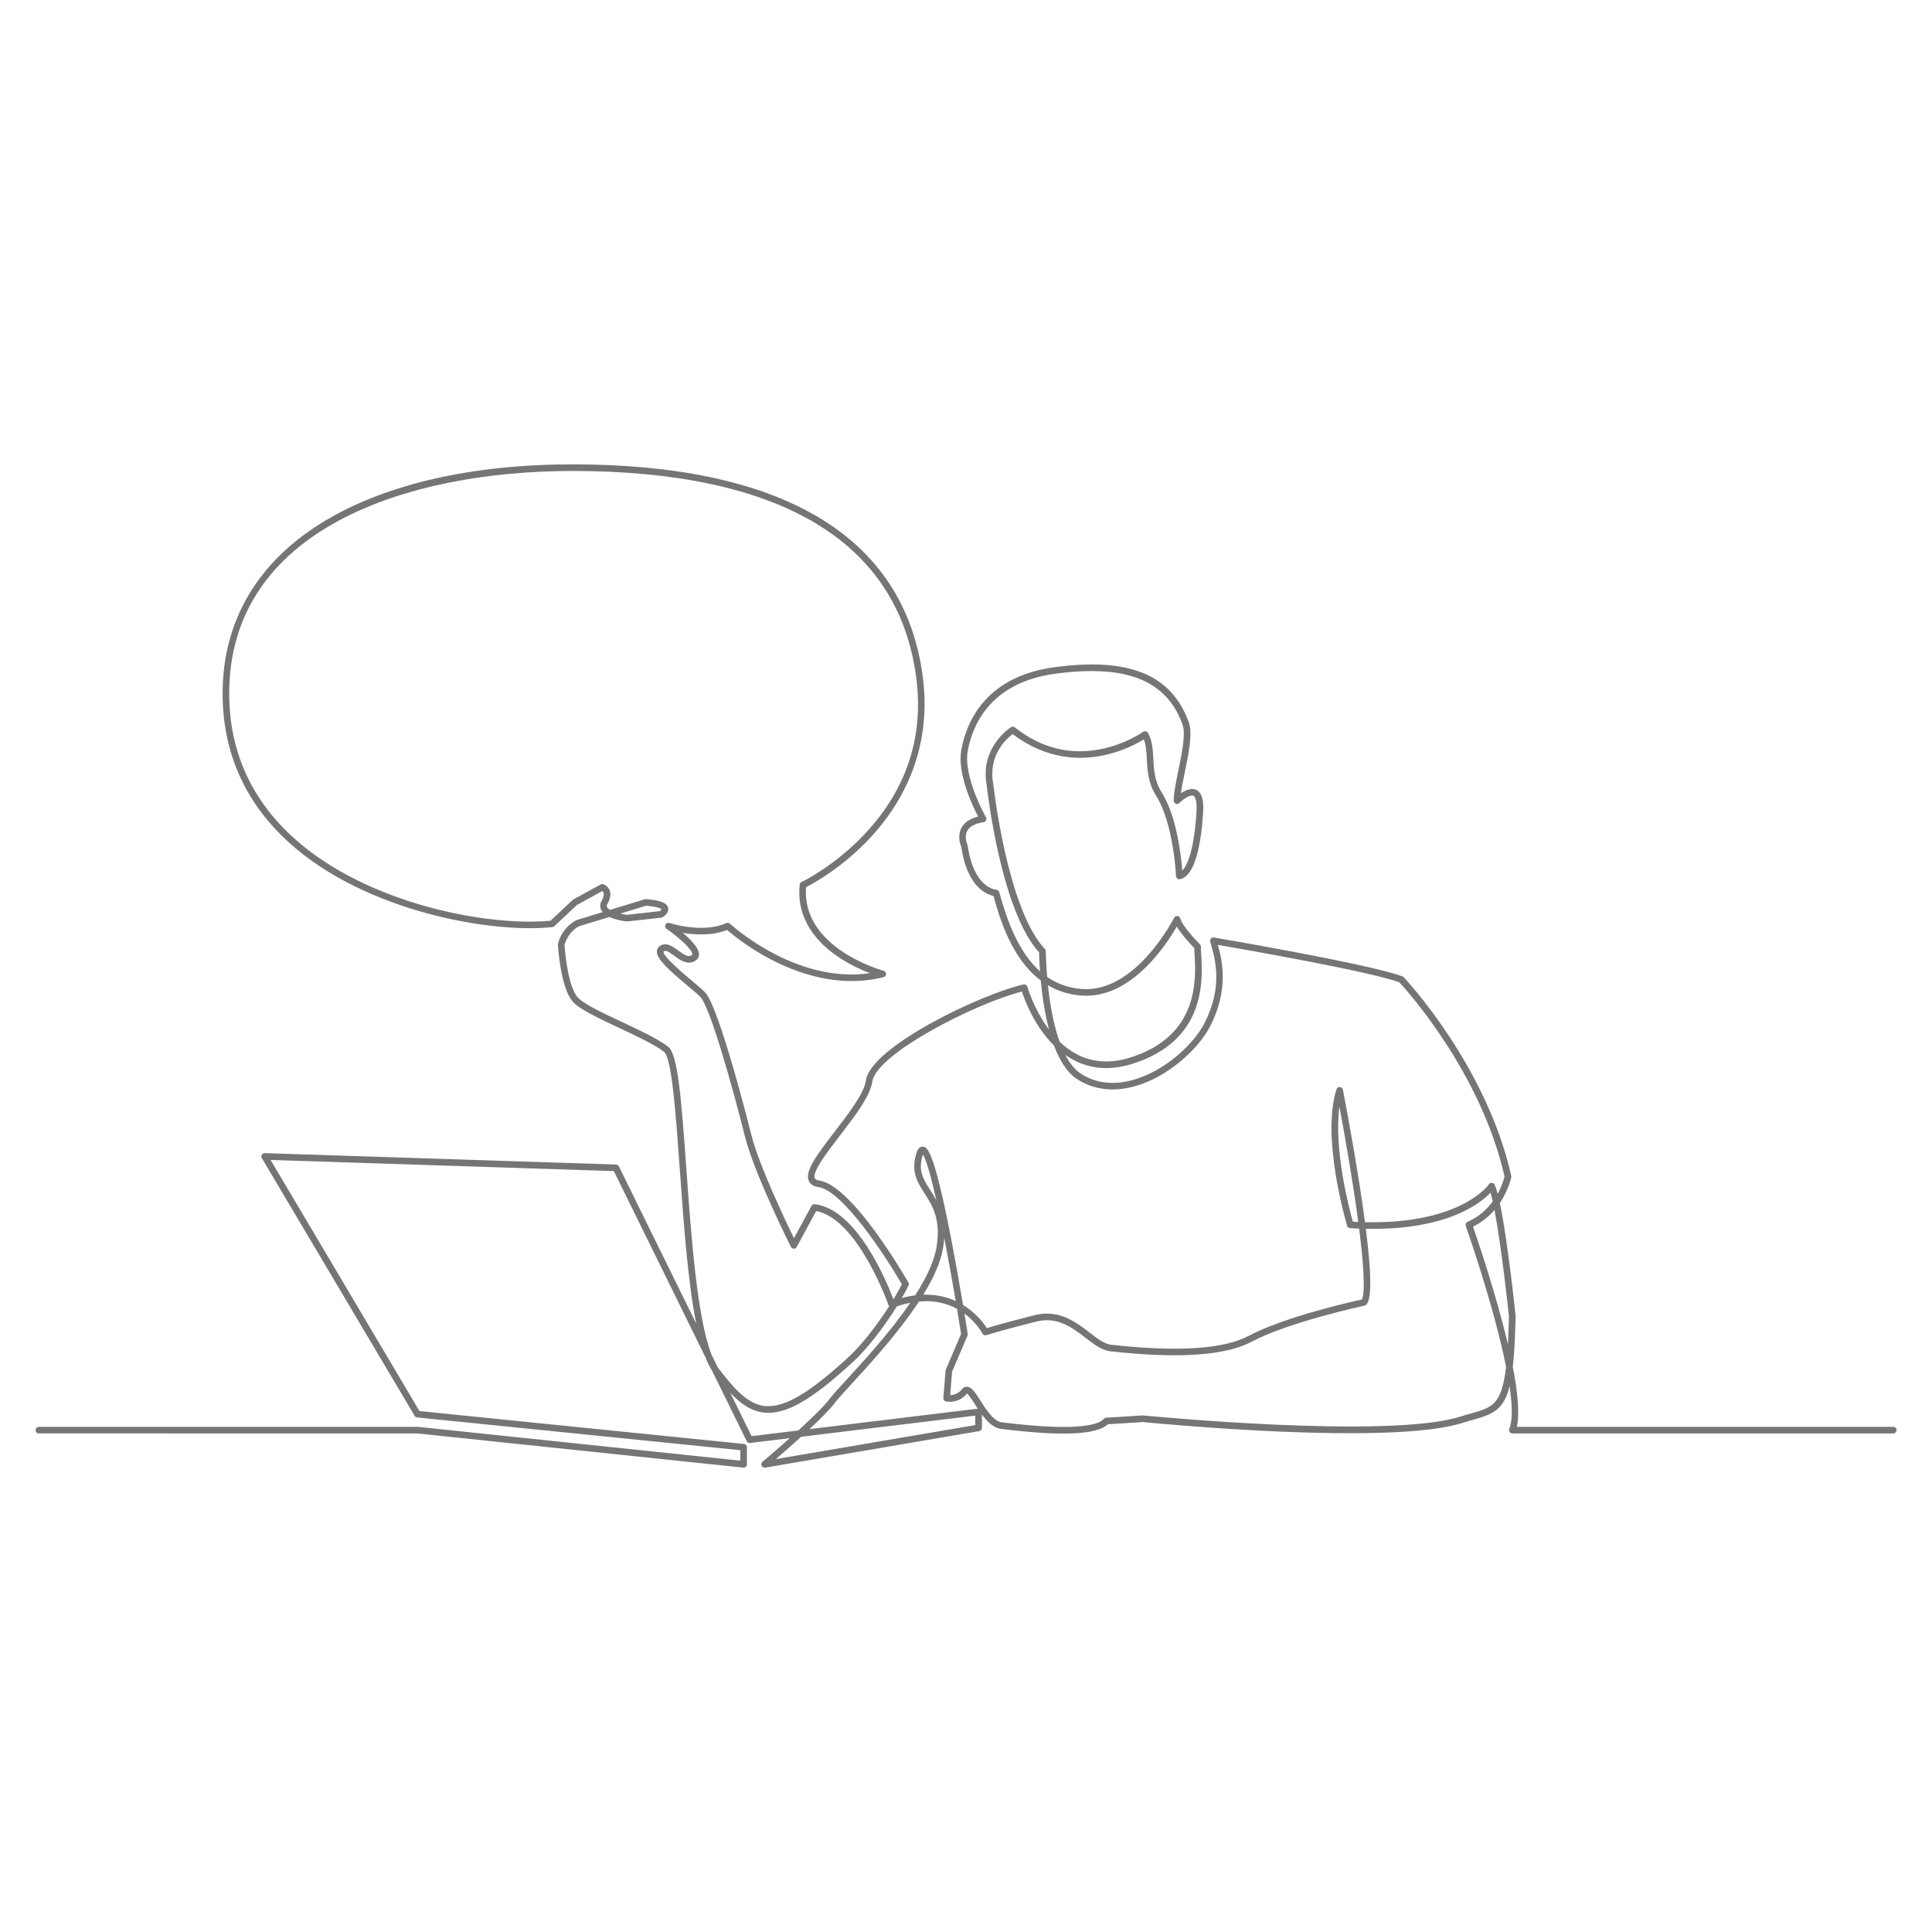 <?xml version="1.0" encoding="UTF-8"?>
<svg xmlns="http://www.w3.org/2000/svg" version="1.1" viewBox="0 0 150 150">
  <defs>
    <style>
      .cls-1 {
        fill: #757575;
      }
    </style>
  </defs>
  <!-- Generator: Adobe Illustrator 28.6.0, SVG Export Plug-In . SVG Version: 1.2.0 Build 709)  -->
  <g>
    <g id="Layer_1">
      <path class="cls-1" d="M59.364,113.947c-.098,0-.19-.057-.232-.148-.049-.105-.021-.229.068-.304.02-.017.995-.838,2.116-1.838l-3.08.374c-.107.013-.212-.043-.261-.141l-2.709-5.506c-.178-.276-.342-.614-.494-1.005l-7.114-14.457-26.65-.865,11.56,19.497,25.193,2.554c.131.013.23.123.23.255v1.328c0,.072-.031.142-.085.19-.054.048-.126.071-.198.064l-25.309-2.655H3.018c-.141,0-.256-.115-.256-.256s.115-.256.256-.256h29.395c.009,0,.018,0,.027.001l25.039,2.627v-.813l-25.092-2.544c-.081-.008-.153-.054-.194-.124l-11.864-20.01c-.048-.08-.048-.18,0-.261.048-.08.136-.129.229-.125l27.27.885c.094.003.18.058.221.143l6.007,12.208c-.651-3.243-.976-7.774-1.274-11.942-.306-4.273-.623-8.691-1.224-9.159-.72-.56-2.112-1.213-3.458-1.844-1.622-.761-3.155-1.479-3.664-2.09-.929-1.115-1.114-4.266-1.121-4.399-.002-.028.002-.057.009-.085.383-1.341,1.4-1.79,1.443-1.809.008-.003.017-.007.026-.009l1.993-.611c-.043-.05-.08-.104-.11-.161-.08-.156-.139-.409.035-.722.149-.269.2-.495.142-.637-.022-.054-.058-.092-.091-.117l-1.977,1.087-1.747,1.643c-.041.038-.092.062-.148.068-4.73.511-14.477-1.2-20.377-6.497-3.47-3.115-5.229-7.032-5.229-11.642,0-5.672,2.768-10.319,8.005-13.436,4.781-2.846,11.408-4.35,19.167-4.35,7.981,0,14.34,1.345,18.901,3.997,4.789,2.784,7.578,6.996,8.29,12.517.756,5.861-1.787,10.004-4.053,12.447-2.166,2.335-4.44,3.575-5.011,3.865-.366,4.749,5.956,6.476,6.021,6.493.113.03.191.132.191.249,0,.117-.08.218-.194.247-5.909,1.476-11.27-2.9-12.152-3.668-1.157.468-2.495.386-3.436.228.624.523,1.271,1.188,1.256,1.687-.006.202-.111.374-.295.485-.602.361-1.17-.058-1.626-.395-.398-.294-.652-.462-.831-.328-.09.344,1.609,1.77,2.168,2.239.433.363.807.677,1.047.917,1.1,1.1,3.507,10.69,3.609,11.098.579,2.317,2.628,6.617,3.304,8.004l1.358-2.509c.05-.092.151-.143.255-.132,3.249.385,5.561,5.939,6.11,7.386.239-.397.459-.79.652-1.169-1.226-2.12-4.579-7.275-6.474-7.546-.392-.056-.648-.223-.759-.497-.3-.737.573-1.929,2.022-3.813,1.064-1.383,2.27-2.951,2.414-3.948.386-2.68,9.082-6.771,12.242-7.473.132-.03.265.05.302.181.007.025.505,1.76,1.679,3.323-.347-1.306-.536-2.693-.64-3.813-2.285-1.715-3.204-4.861-3.672-6.562-.54-.118-2.05-.722-2.495-3.786-.074-.173-.329-.865.003-1.497.226-.429.662-.726,1.3-.883-.455-.869-1.635-3.355-1.307-5.174.375-2.077,1.806-5.672,7.184-6.413,5.817-.802,9.147.557,10.481,4.279.306.854-.008,2.382-.312,3.86-.122.596-.24,1.169-.302,1.639.339-.23.795-.44,1.178-.267.429.194.608.765.547,1.746-.14,2.233-.565,4.946-1.799,5.193-.073.015-.149-.003-.208-.05-.059-.046-.094-.116-.098-.19-.002-.041-.187-4.085-1.554-6.249-.618-.979-.669-1.961-.714-2.828-.03-.579-.056-1.091-.235-1.538-.473.295-1.574.903-3.052,1.226-1.778.388-4.444.411-7.125-1.637-.477.354-1.931,1.638-1.51,3.885.001.006.002.013.003.019.01.097,1.088,9.69,4.004,12.779.044.047.069.109.07.174,0,.025.008.844.108,1.999.742.513,1.62.851,2.667.934,4.21.338,7.158-5.467,7.188-5.526.048-.096.152-.151.257-.14.106.012.194.088.22.192.131.524,1.146,1.626,1.526,2.006.048.048.075.113.075.181,0,.14.011.33.025.55.121,2.018.405,6.743-5.339,8.548-1.691.532-3.247.422-4.625-.326-.203-.11-.398-.232-.583-.362.333.642.739,1.163,1.235,1.475,1.15.725,2.494.884,3.993.473,2.504-.687,4.74-2.787,5.573-4.415,1.45-2.835.84-4.958.476-6.226l-.029-.102c-.024-.085-.003-.176.055-.241.059-.066.146-.097.234-.082.488.083,11.985,2.041,14.633,3.014.037.014.07.035.097.063.064.067,6.413,6.786,8.354,15.432.008.035.008.072,0,.108-.014.066-.216,1.005-.884,1.997.605,2.883,1.191,8.467,1.221,8.754.001.011.002.021.001.032-.037,1.649-.103,2.93-.216,3.933.372,1.922.546,3.63.307,4.659h29.226c.141,0,.256.115.256.256s-.115.256-.256.256h-29.572c-.085,0-.165-.042-.212-.113-.048-.07-.057-.16-.025-.239.27-.667.237-1.866.024-3.315-.45,1.828-1.284,2.171-2.815,2.601-.266.075-.542.152-.843.248-5.624,1.789-23.785.035-24.82-.067l-2.713.17c-.87.83-3.588.947-8.293.359-.59-.074-1.073-.556-1.483-1.109v1.032c0,.125-.09.231-.213.252l-16.61,2.833c-.014.002-.029.004-.043.004ZM62.202,111.55c-.732.665-1.454,1.294-1.964,1.733l15.479-2.64v-.735l-13.516,1.642ZM56.699,108.138l1.655,3.364,3.623-.44c1.014-.925,2.02-1.896,2.46-2.482.235-.313.723-.846,1.342-1.52,1.338-1.459,3.367-3.671,4.895-5.913-.332.065-.681.159-1.046.284-1.022,1.647-2.33,3.322-3.396,4.304-3.202,2.948-5.186,4.091-6.846,3.944-.988-.087-1.814-.623-2.687-1.54ZM71.351,101.047c-1.577,2.411-3.772,4.804-5.196,6.358-.609.664-1.09,1.188-1.31,1.482-.384.512-1.157,1.284-1.998,2.069l13.065-1.587c-.077-.117-.151-.234-.223-.346-.201-.315-.471-.739-.613-.83-.652.814-1.595.623-1.635.615-.126-.027-.212-.143-.202-.272l.177-2.125c.002-.027.009-.054.02-.079l1.181-2.766c-.101-.648-.207-1.299-.314-1.949-.747-.406-1.723-.682-2.952-.568ZM75.059,107.666c.008,0,.015,0,.023,0,.361.018.645.464,1.039,1.08.455.713,1.022,1.601,1.656,1.681,6.044.755,7.556.157,7.919-.267.045-.052.109-.085.178-.089l2.833-.177c.014,0,.028,0,.041,0,.19.019,19.069,1.861,24.635.09.31-.099.602-.181.86-.253,1.591-.447,2.347-.66,2.69-3.613-.942-4.721-3.098-10.846-3.129-10.935-.045-.127.016-.268.14-.321.884-.379,1.512-.982,1.951-1.586-.057-.258-.114-.486-.17-.678-.82.868-3.436,2.926-9.683,2.804.568,4.499.324,5.52.062,5.869-.037.049-.091.084-.152.097-.058.012-5.843,1.251-8.787,2.809-2.024,1.072-5.692,1.321-10.902.742l-.048-.005c-.671-.074-1.285-.548-1.936-1.049-1.017-.783-2.17-1.671-3.817-1.259-2.786.697-3.866,1.054-3.877,1.057-.119.039-.25-.013-.308-.124-.038-.072-.475-.876-1.398-1.557.158.954.253,1.561.255,1.576.007.047.001.096-.018.14l-1.194,2.795-.152,1.827c.237-.007.617-.084.91-.454.128-.162.273-.2.378-.2ZM55.712,106.132c.033.05.067.098.102.144,1.331,1.747,2.35,2.781,3.617,2.892,1.48.129,3.411-1.009,6.454-3.811.98-.902,2.171-2.411,3.141-3.931-.009-.015-.016-.03-.022-.047-.024-.069-2.385-6.749-5.639-7.353l-1.508,2.787c-.045.084-.13.132-.229.134-.095-.002-.182-.056-.225-.141-.116-.232-2.854-5.724-3.561-8.552-.99-3.959-2.731-10.117-3.474-10.86-.224-.224-.608-.546-1.014-.887-1.389-1.166-2.371-2.037-2.355-2.638.004-.164.077-.303.209-.402.496-.372,1.021.015,1.442.326.467.344.771.541,1.059.368.046-.028.046-.045.047-.061.011-.367-1.034-1.317-2.008-1.987-.105-.072-.141-.211-.084-.325.057-.114.189-.169.31-.129.026.008,2.586.842,4.417.01.095-.043.205-.024.281.046.053.049,5.088,4.687,10.868,3.842-.648-.248-1.551-.653-2.443-1.251-2.198-1.475-3.239-3.418-3.012-5.618.009-.089.064-.167.145-.205.026-.012,2.619-1.257,5-3.83,3.179-3.435,4.494-7.479,3.908-12.02-.691-5.356-3.395-9.44-8.039-12.14-4.482-2.606-10.755-3.927-18.644-3.927-12.888,0-26.66,4.538-26.66,17.275,0,4.459,1.702,8.248,5.059,11.262,5.749,5.161,15.226,6.85,19.895,6.378l1.708-1.606c.016-.015.033-.028.052-.038l2.125-1.168c.06-.033.131-.04.196-.021.036.011.355.115.496.459.121.297.064.659-.168,1.079-.069.124-.051.194-.027.24.04.077.123.15.235.216l2.691-.825c.031-.009.063-.014.095-.01,1.12.089,1.635.293,1.723.68.09.395-.355.676-.445.728-.031.018-.065.029-.1.033l-2.632.292c-.019.002-.039.002-.058,0-.174-.021-.808-.109-1.323-.348l-2.359.724c-.098.046-.824.419-1.13,1.433.025.379.233,3.136,1.001,4.057.436.524,1.988,1.251,3.488,1.954,1.372.643,2.79,1.308,3.555,1.903.745.579,1.012,3.83,1.42,9.526.371,5.173.82,11.439,1.94,14.369l.48.976ZM81.288,101.989c1.394,0,2.436.803,3.304,1.471.618.476,1.152.887,1.68.946l.048.005c5.106.568,8.674.337,10.606-.685,2.818-1.492,7.975-2.652,8.812-2.834.276-.582.129-2.764-.217-5.503-.228-.009-.462-.02-.699-.035-.107-.007-.199-.079-.23-.182-.083-.278-2.021-6.848-.828-10.598.035-.111.141-.183.259-.178.117.007.214.092.237.206.007.038.746,3.813,1.346,7.713.147.958.27,1.812.37,2.575,7.48.159,9.605-2.91,9.626-2.942.052-.078.141-.122.235-.114.093.008.175.065.213.151.074.167.15.404.226.695.346-.626.497-1.164.538-1.328-1.843-8.118-7.631-14.507-8.172-15.091-2.427-.863-12.002-2.541-14.085-2.901.363,1.306.836,3.515-.595,6.311-.882,1.725-3.248,3.95-5.893,4.676-1.62.445-3.142.26-4.401-.534-.813-.513-1.406-1.491-1.837-2.641-1.516-1.495-2.266-3.501-2.49-4.185-3.544.883-11.303,4.818-11.616,6.993-.162,1.129-1.358,2.684-2.515,4.187-.961,1.25-2.158,2.805-1.953,3.308.038.093.158.155.357.184,2.573.368,6.739,7.61,6.915,7.918.042.074.045.165.007.241-.155.311-.329.632-.517.958.361-.097.706-.165,1.036-.207.835-1.306,1.466-2.601,1.656-3.741.36-2.159-.318-3.218-.916-4.152-.559-.874-1.088-1.699-.648-3.141.106-.349.274-.519.502-.502.314.022.839.059,2.245,7.389.34,1.773.65,3.556.876,4.896,1.017.622,1.618,1.437,1.851,1.798.42-.13,1.547-.463,3.719-1.006.334-.083.65-.121.95-.121ZM114.364,95.234c.359,1.031,1.792,5.232,2.71,9.145.035-.64.061-1.365.08-2.187-.034-.327-.57-5.365-1.122-8.25-.418.487-.963.951-1.668,1.292ZM71.874,100.515c.912,0,1.686.203,2.329.5-.289-1.711-.594-3.391-.893-4.916-.016.254-.046.524-.094.811-.186,1.114-.76,2.355-1.529,3.607.063-.002.125-.003.187-.003ZM105.033,94.853c.142.008.282.014.421.02-.375-2.839-.94-6.183-1.462-8.952-.454,3.327.776,7.984,1.042,8.932ZM71.653,89.632c-.005.015-.011.032-.017.052-.371,1.216.053,1.878.59,2.716.156.243.321.502.475.791-.416-1.844-.788-3.162-1.048-3.558ZM82.263,80.873c.376.363.799.688,1.273.945,1.251.678,2.673.774,4.226.287,5.362-1.685,5.095-6.131,4.982-8.029-.011-.179-.02-.339-.024-.474-.249-.255-.97-1.015-1.357-1.662-.789,1.38-3.384,5.367-7.037,5.368-.133,0-.267-.005-.402-.016-.991-.079-1.838-.368-2.564-.796.145,1.353.412,3,.904,4.377ZM84.753,52.099c-.875,0-1.829.072-2.869.216-5.058.698-6.4,4.057-6.75,5.997-.362,2.008,1.398,5.108,1.416,5.14.042.073.045.162.009.238-.037.076-.108.129-.192.142-.66.102-1.089.331-1.275.682-.256.483.018,1.073.021,1.079.011.023.019.049.023.075.462,3.261,2.14,3.406,2.211,3.411.109.007.204.083.233.188.606,2.211,1.492,4.657,3.164,6.145-.05-.711-.063-1.242-.066-1.461-2.961-3.259-4.014-12.471-4.071-12.991-.55-2.965,1.865-4.49,1.89-4.505.092-.056.209-.049.293.017,2.061,1.635,4.359,2.193,6.828,1.659,1.856-.401,3.121-1.303,3.133-1.312.059-.043.133-.058.204-.043.071.015.132.06.168.123.348.609.384,1.291.421,2.014.044.843.089,1.715.636,2.581,1.193,1.888,1.525,4.99,1.608,6.098.462-.446.935-1.807,1.108-4.56.064-1.025-.172-1.214-.246-1.247-.249-.112-.796.267-1.088.559-.073.073-.183.095-.279.055-.096-.04-.158-.133-.158-.236,0-.576.174-1.423.358-2.319.276-1.343.589-2.865.331-3.584-1.005-2.806-3.276-4.16-7.06-4.16ZM48.16,70.931c.178.043.355.075.511.095l2.543-.283c.068-.047.133-.109.155-.148-.048-.046-.275-.198-1.209-.277l-2,.614Z"/>
    </g>
  </g>
</svg>